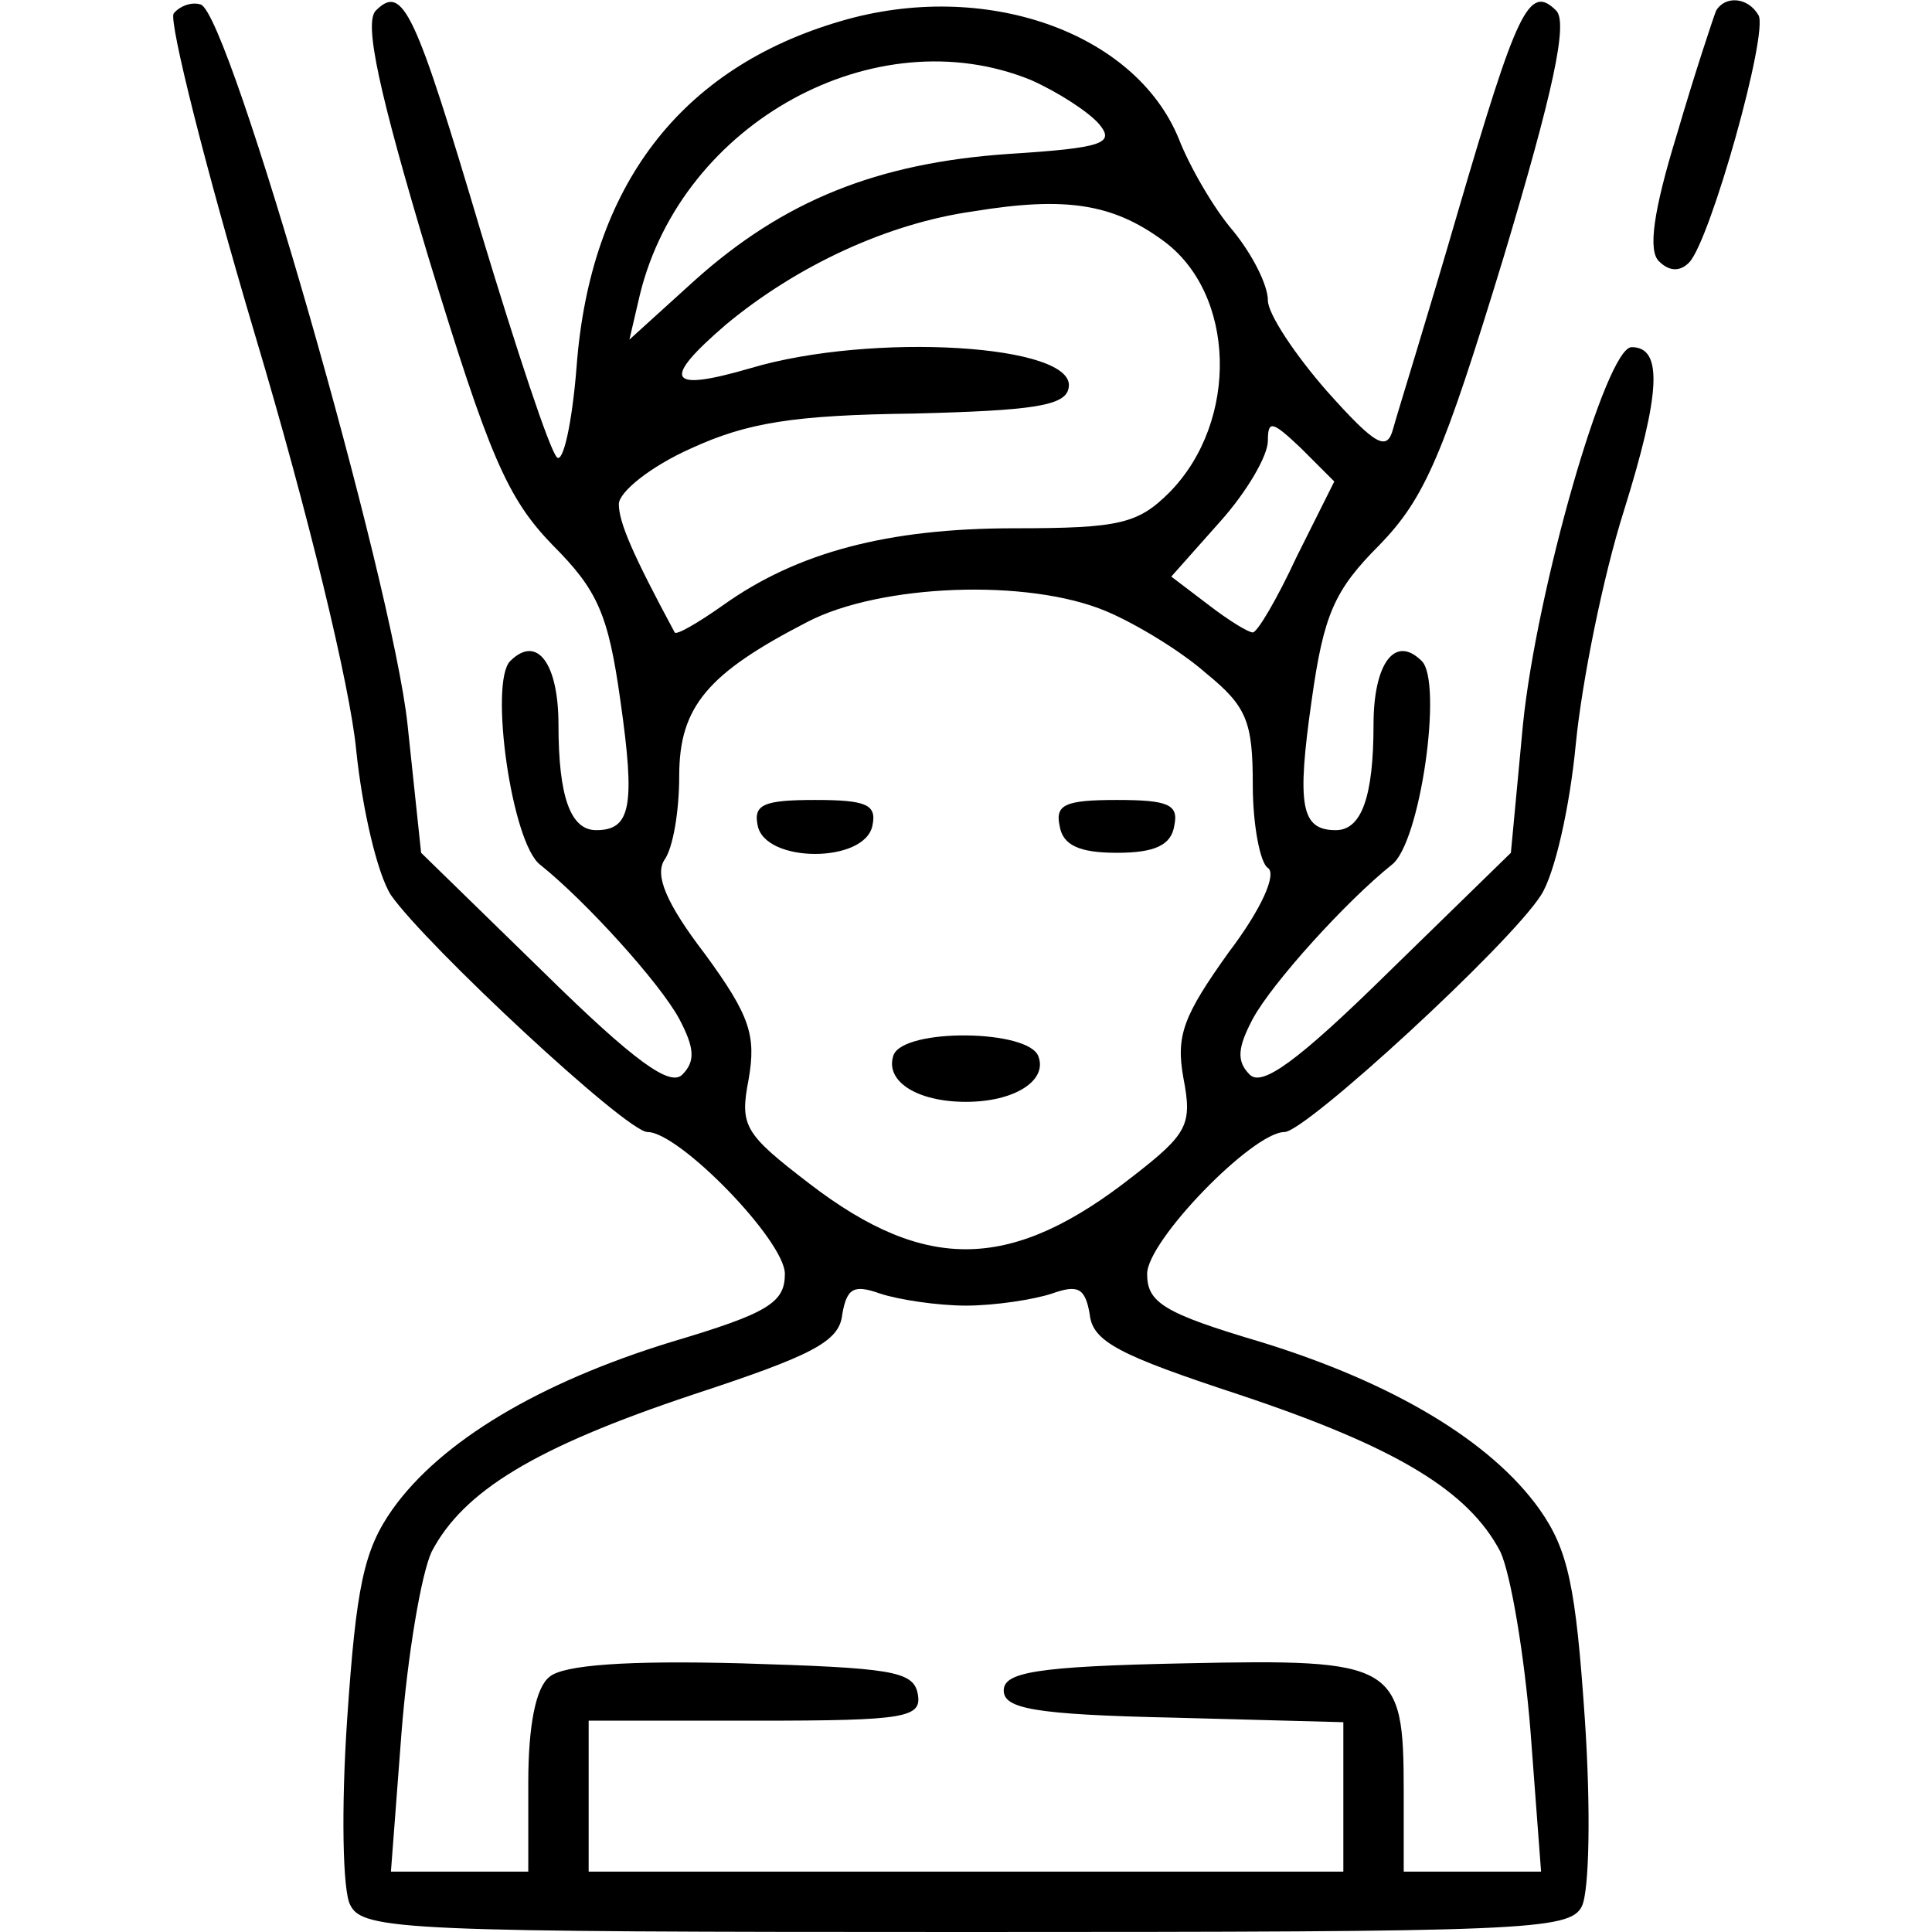 <?xml version="1.0" standalone="no"?>
<!DOCTYPE svg PUBLIC "-//W3C//DTD SVG 20010904//EN"
 "http://www.w3.org/TR/2001/REC-SVG-20010904/DTD/svg10.dtd">
<svg version="1.0" xmlns="http://www.w3.org/2000/svg"
 width="128pt" height="128pt" viewBox="0 0 128 128"
 preserveAspectRatio="xMidYMid meet">

<g transform="translate(0,128) scale(0.1,-0.1)"
fill="#000000" stroke="none">
<path d="M115 1271 c-3 -6 21 -102 54 -213 35 -117 63 -233 67 -275 4 -39 14
-82 23 -96 23 -33 156 -157 170 -157 21 0 91 -72 91 -94 0 -19 -11 -26 -75
-45 -88 -27 -153 -66 -185 -111 -19 -27 -24 -51 -30 -139 -4 -59 -3 -114 2
-123 8 -17 38 -18 408 -18 370 0 400 1 408 17 5 10 6 65 2 124 -6 88 -11 112
-30 139 -32 45 -97 84 -185 111 -64 19 -75 26 -75 45 0 22 70 94 91 94 14 0
149 124 170 157 9 14 19 58 23 100 4 41 18 111 32 155 24 77 26 108 5 108 -17
0 -63 -161 -72 -250 l-8 -85 -81 -79 c-61 -60 -84 -76 -92 -68 -9 9 -8 18 2
37 13 24 62 78 92 102 19 14 34 121 20 135 -18 18 -32 -2 -32 -42 0 -48 -8
-70 -25 -70 -23 0 -26 16 -16 86 8 57 15 73 45 103 30 31 42 59 82 190 33 110
43 156 35 164 -18 18 -26 0 -65 -133 -20 -69 -40 -133 -43 -144 -4 -15 -11
-12 -44 25 -21 24 -39 51 -39 60 0 10 -10 30 -23 46 -13 15 -29 43 -36 61 -29
71 -129 106 -224 78 -106 -31 -166 -109 -175 -229 -3 -38 -9 -64 -13 -60 -5 5
-27 72 -50 148 -44 148 -52 166 -70 148 -8 -8 2 -54 35 -164 40 -131 52 -159
82 -190 30 -30 37 -46 45 -103 10 -70 7 -86 -16 -86 -17 0 -25 22 -25 70 0 40
-14 60 -32 42 -14 -14 1 -121 20 -135 30 -24 79 -78 92 -102 10 -19 11 -28 2
-37 -8 -8 -31 8 -92 68 l-81 79 -9 85 c-10 94 -118 471 -137 477 -6 2 -14 -1
-18 -6z m568 -44 c18 -8 38 -21 45 -29 11 -13 3 -16 -60 -20 -87 -6 -149 -31
-208 -84 l-43 -39 7 30 c28 114 156 184 259 142z m87 -106 c49 -35 51 -120 5
-167 -21 -21 -33 -24 -103 -24 -84 0 -144 -16 -193 -51 -17 -12 -31 -20 -32
-18 -28 52 -37 73 -37 85 0 8 21 25 48 37 37 17 68 22 147 23 79 2 101 5 103
17 6 29 -131 37 -211 13 -55 -16 -59 -8 -16 29 47 39 107 67 164 75 61 10 92
5 125 -19z m89 -210 c-13 -28 -26 -50 -29 -50 -3 0 -16 8 -29 18 l-25 19 32
36 c18 20 32 44 32 54 0 14 3 13 22 -5 l22 -22 -25 -50z m-126 -36 c19 -8 49
-26 66 -41 27 -22 31 -32 31 -74 0 -27 5 -52 10 -55 6 -4 -4 -27 -26 -56 -30
-42 -35 -55 -30 -83 6 -31 3 -37 -33 -65 -80 -63 -137 -65 -215 -5 -43 33 -46
38 -40 69 5 29 1 42 -29 83 -26 34 -33 52 -27 62 6 8 10 33 10 56 0 46 19 68
85 102 48 25 146 29 198 7z m-93 -460 c19 0 45 4 57 8 17 6 22 4 25 -14 2 -18
20 -27 99 -53 105 -35 152 -64 173 -104 7 -15 16 -69 20 -119 l7 -93 -46 0
-45 0 0 53 c0 85 -5 88 -145 85 -99 -2 -120 -6 -120 -18 0 -12 20 -16 113 -18
l112 -3 0 -49 0 -50 -250 0 -250 0 0 50 0 50 111 0 c100 0 110 2 107 18 -3 15
-18 17 -117 20 -75 2 -118 -1 -127 -9 -9 -7 -14 -32 -14 -70 l0 -59 -45 0 -46
0 7 92 c4 51 13 105 20 120 21 40 68 69 173 104 79 26 97 35 99 53 3 18 8 20
25 14 12 -4 38 -8 57 -8z"/>
<path d="M502 733 c5 -25 71 -25 76 0 3 14 -4 17 -38 17 -34 0 -41 -3 -38 -17z"/>
<path d="M702 733 c2 -13 13 -18 38 -18 25 0 36 5 38 18 3 14 -4 17 -38 17
-34 0 -41 -3 -38 -17z"/>
<path d="M592 581 c-6 -17 15 -31 48 -31 32 0 54 14 48 30 -6 18 -89 19 -96 1z"/>
<path d="M1137 1273 c-2 -5 -14 -41 -26 -82 -16 -52 -19 -77 -12 -84 7 -7 14
-7 20 -1 14 14 53 153 46 164 -7 12 -22 13 -28 3z"/>
</g>
</svg>
